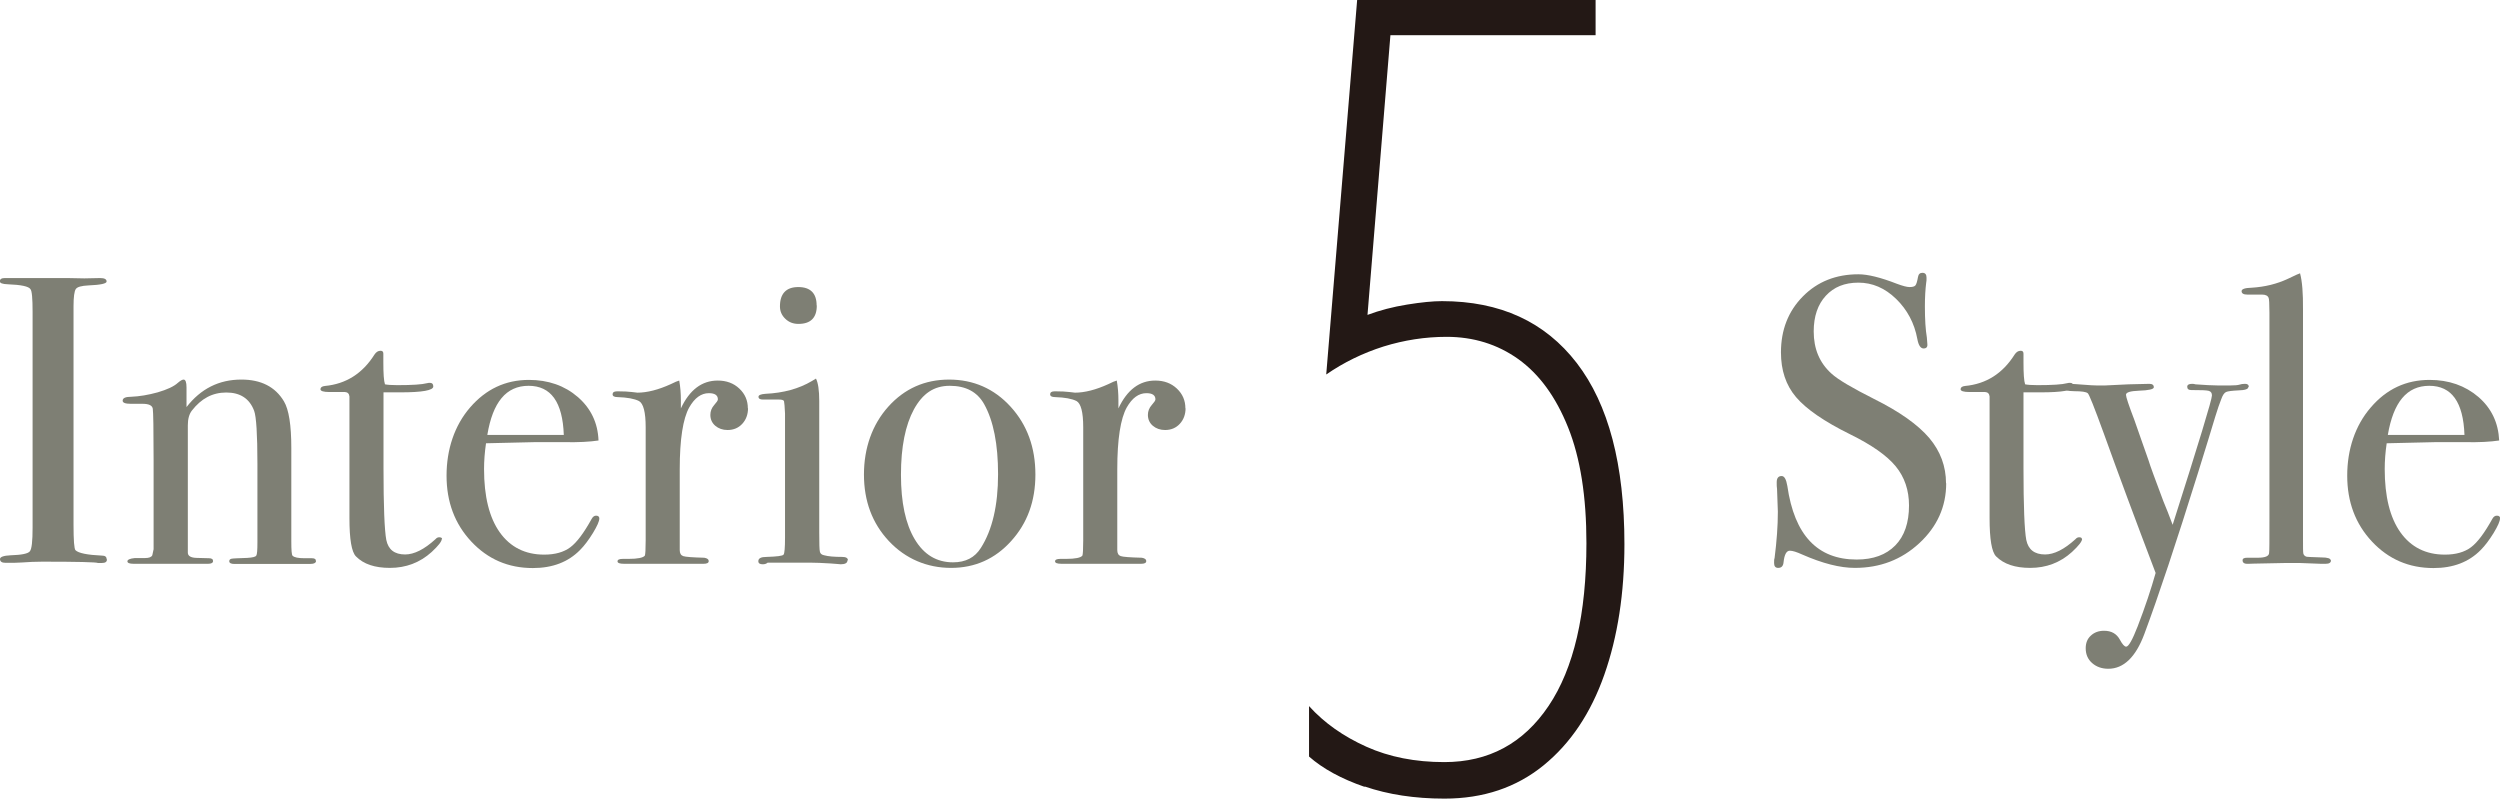 <svg xmlns="http://www.w3.org/2000/svg" viewBox="0 0 152.67 48.79">
<path fill="#7e7f74" d="M6.53,34.17c0,.14-.1.21-.3.21h-.25c-.1-.05-1.23-.08-3.4-.08-.42,0-.83.02-1.25.05-.22.02-.55.02-1,.02-.22,0-.33-.08-.33-.23,0-.13.22-.21.65-.23.67-.02,1.06-.1,1.17-.24.12-.14.17-.62.17-1.44v-13.19c0-.82-.04-1.28-.13-1.38-.1-.17-.57-.27-1.39-.3-.32-.01-.48-.07-.48-.18,0-.13.1-.2.3-.2h3.4c.25,0,.74,0,1.46.02l.96-.02c.27,0,.4.07.4.21,0,.13-.37.21-1.11.24-.42.02-.68.09-.77.22-.09.13-.14.48-.14,1.05v13.35c0,.95.04,1.47.12,1.55.18.18.73.29,1.62.33.18,0,.28.07.28.21Z"/>
<path fill="#7e7f74" d="M19.3,34.25c0,.12-.12.19-.38.19h-4.6c-.22,0-.32-.06-.32-.17,0-.08.05-.13.14-.15.09-.02.41-.03.96-.05.32-.02.5-.06.55-.14.05-.07.07-.34.07-.81v-4.79c0-1.81-.07-2.89-.2-3.24-.28-.75-.85-1.12-1.7-1.12s-1.53.37-2.1,1.1c-.17.22-.25.52-.25.9v7.78c0,.2.18.31.53.32l.76.02c.17,0,.25.06.25.17s-.1.17-.3.17h-4.55c-.25,0-.38-.05-.38-.15s.15-.17.45-.2h.62c.25,0,.4-.06.45-.17l.08-.37v-5.44c0-1.89-.02-2.94-.05-3.14-.03-.2-.24-.3-.62-.3h-.72c-.33,0-.5-.06-.5-.19,0-.16.17-.24.52-.24.5-.02,1.04-.11,1.62-.27.58-.17.99-.36,1.23-.58.15-.13.27-.2.35-.2.12,0,.18.16.18.48v1.2c.87-1.12,1.98-1.68,3.35-1.68,1.2,0,2.07.44,2.6,1.33.3.5.45,1.45.45,2.85v5.7c0,.53.02.83.08.88.1.1.34.15.72.15h.45c.17,0,.25.05.25.16Z"/>
<path fill="#7e7f74" d="M26.98,32.91c0,.15-.21.42-.62.8-.72.65-1.57.97-2.55.97-.92,0-1.61-.23-2.07-.7-.27-.27-.4-1.05-.4-2.34v-7.43c-.02-.17-.11-.26-.27-.27h-.95c-.37,0-.55-.06-.55-.17s.09-.18.27-.2c1.29-.12,2.3-.76,3.03-1.92.1-.15.22-.23.37-.23.12,0,.17.06.17.18v.52c0,.7.03,1.15.1,1.35.15.03.4.05.75.05.92,0,1.52-.04,1.82-.12.07-.02.12-.02.18-.02.13,0,.2.07.2.22,0,.24-.67.36-2.02.36h-1.02v4.62c0,2.33.06,3.8.17,4.39.12.59.5.89,1.15.89.55,0,1.17-.31,1.85-.93.07-.08.14-.12.23-.12.12,0,.18.04.18.12Z"/>
<path fill="#7e7f74" d="M36.6,31.66c0,.17-.13.46-.39.89-.26.42-.52.77-.79,1.04-.72.73-1.67,1.1-2.88,1.1-1.5,0-2.75-.54-3.76-1.62-1.01-1.08-1.51-2.42-1.51-4.02s.48-3.06,1.44-4.17,2.15-1.68,3.59-1.68c1.18,0,2.18.35,2.98,1.04.8.69,1.23,1.58,1.27,2.66-.53.08-1.24.12-2.12.1h-1.75c-.12,0-1.12.02-3,.07-.08.55-.12,1.07-.12,1.57,0,1.68.32,2.97.96,3.87.64.9,1.55,1.36,2.71,1.36.67,0,1.2-.15,1.6-.45.4-.3.83-.88,1.3-1.73.07-.13.16-.2.27-.2.13,0,.2.06.2.17ZM34.43,26.56c-.07-2-.78-3-2.15-3s-2.19,1-2.52,3h4.67Z"/>
<path fill="#7e7f74" d="M45.68,24.93c0,.38-.12.7-.35.95-.23.25-.53.38-.9.38-.3,0-.55-.09-.75-.26-.2-.17-.3-.4-.3-.66,0-.23.08-.43.23-.6s.23-.28.23-.35c0-.25-.18-.38-.55-.38-.47,0-.87.29-1.2.87-.38.68-.58,1.94-.58,3.78v4.93c0,.2.07.32.21.37.14.05.57.08,1.29.1.18.03.27.1.27.2,0,.12-.11.17-.32.17h-4.85c-.27,0-.4-.05-.4-.15s.11-.15.32-.15h.35c.57,0,.9-.07,1-.2.03-.07.05-.38.05-.93v-6.91c0-.92-.14-1.45-.41-1.6-.28-.14-.71-.22-1.31-.24-.2,0-.3-.06-.3-.17s.08-.18.25-.18h.18c.25,0,.5.01.75.04s.36.04.32.04c.62,0,1.3-.18,2.05-.52l.32-.15.2-.07c.07.4.1.8.1,1.2v.5c.53-1.13,1.28-1.7,2.25-1.7.53,0,.97.16,1.32.49.35.33.52.73.52,1.21Z"/>
<path fill="#7e7f74" d="M51.75,34.23c0,.15-.14.23-.42.23.02,0-.18-.02-.6-.05-.5-.03-.92-.05-1.25-.05h-2.6c-.08.07-.18.1-.3.1-.18,0-.27-.06-.27-.19,0-.18.17-.26.5-.26.63-.02.98-.06,1.04-.14.06-.07.09-.42.09-1.04v-7.58c-.02-.42-.04-.66-.06-.74-.02-.08-.13-.11-.31-.11h-.98c-.18,0-.27-.06-.27-.17,0-.1.14-.16.42-.18,1.1-.05,2.05-.31,2.84-.78l.25-.15c.13.25.2.71.2,1.37,0-.03,0,.05,0,.25v7.78c0,.67.01,1.06.04,1.17.02.12.11.19.26.22.25.07.62.1,1.1.1.23,0,.35.07.35.2ZM49.88,18.66c0,.75-.38,1.12-1.12,1.12-.32,0-.58-.1-.8-.31-.22-.21-.33-.46-.33-.76,0-.78.38-1.18,1.12-1.18s1.12.38,1.12,1.12Z"/>
<path fill="#7e7f74" d="M63.23,28.98c0,1.62-.49,2.97-1.48,4.06-.98,1.09-2.21,1.64-3.67,1.64s-2.78-.55-3.8-1.64c-1.02-1.09-1.52-2.45-1.52-4.06s.5-3.05,1.49-4.15c.99-1.1,2.23-1.65,3.71-1.65s2.75.55,3.76,1.66c1.01,1.11,1.51,2.49,1.51,4.14ZM60.95,28.96c0-1.83-.28-3.26-.85-4.28-.42-.75-1.12-1.12-2.1-1.12s-1.66.48-2.19,1.44c-.52.96-.79,2.29-.79,3.99s.28,3,.84,3.94c.56.94,1.34,1.41,2.34,1.41.77,0,1.33-.29,1.7-.88.7-1.1,1.05-2.6,1.05-4.5Z"/>
<path fill="#7e7f74" d="M72.4,24.93c0,.38-.12.7-.35.95-.23.25-.53.38-.9.38-.3,0-.55-.09-.75-.26-.2-.17-.3-.4-.3-.66,0-.23.08-.43.23-.6s.23-.28.23-.35c0-.25-.18-.38-.55-.38-.47,0-.87.29-1.2.87-.38.68-.58,1.94-.58,3.78v4.93c0,.2.07.32.21.37.14.05.57.08,1.29.1.18.03.27.1.27.2,0,.12-.11.17-.32.17h-4.85c-.27,0-.4-.05-.4-.15s.11-.15.32-.15h.35c.57,0,.9-.07,1-.2.03-.07.05-.38.05-.93v-6.91c0-.92-.14-1.45-.41-1.6-.28-.14-.71-.22-1.31-.24-.2,0-.3-.06-.3-.17s.08-.18.25-.18h.18c.25,0,.5.01.75.04s.36.04.32.04c.62,0,1.3-.18,2.05-.52l.32-.15.2-.07c.07.4.1.8.1,1.2v.5c.53-1.13,1.28-1.7,2.25-1.7.53,0,.97.16,1.32.49.35.33.52.73.52,1.21Z"/>
<path fill="#7e7f74" d="M118.85,29.51c0,1.43-.55,2.65-1.64,3.66s-2.4,1.51-3.94,1.51c-.9,0-1.97-.27-3.22-.82-.33-.15-.58-.23-.75-.23-.2,0-.33.23-.38.69-.02.24-.12.36-.33.36-.17,0-.25-.1-.25-.3,0-.13,0-.23.03-.3.13-1.02.2-1.96.2-2.83,0-.17-.02-.63-.05-1.4-.02-.1-.02-.23-.02-.4,0-.25.1-.38.3-.38.17,0,.28.2.35.61.43,3,1.84,4.49,4.23,4.49,1.02,0,1.8-.29,2.36-.86s.84-1.39.84-2.44c0-.93-.27-1.73-.81-2.39-.54-.66-1.47-1.31-2.79-1.96-1.58-.78-2.68-1.54-3.3-2.27-.62-.73-.92-1.64-.92-2.73,0-1.38.45-2.52,1.34-3.42s2.02-1.35,3.39-1.35c.57,0,1.35.19,2.35.58.35.13.61.2.77.2.18,0,.3-.03.36-.1.06-.07.11-.24.16-.52.03-.17.12-.25.27-.25.17,0,.25.1.25.3,0,.13,0,.23-.02.3-.05.4-.08.88-.08,1.45,0,.8.04,1.43.12,1.9l.03.4c.02.18-.06.27-.23.27-.18,0-.31-.19-.38-.57-.18-.98-.62-1.8-1.3-2.46-.68-.66-1.45-.99-2.3-.99s-1.5.27-1.99.8c-.49.53-.74,1.26-.74,2.18,0,1.07.36,1.92,1.08,2.57.4.37,1.27.88,2.6,1.55,1.57.78,2.69,1.58,3.38,2.39.68.81,1.02,1.73,1.02,2.76Z"/>
<path fill="#7e7f74" d="M127.15,32.91c0,.15-.21.42-.62.8-.72.65-1.57.97-2.55.97-.92,0-1.61-.23-2.08-.7-.27-.27-.4-1.05-.4-2.34v-7.43c-.02-.17-.11-.26-.27-.27h-.95c-.37,0-.55-.06-.55-.17s.09-.18.27-.2c1.29-.12,2.3-.76,3.03-1.92.1-.15.22-.23.37-.23.12,0,.17.06.17.18v.52c0,.7.03,1.15.1,1.35.15.03.4.05.75.05.92,0,1.52-.04,1.82-.12.07-.02.12-.02.18-.02.13,0,.2.07.2.22,0,.24-.67.36-2.02.36h-1.03v4.62c0,2.33.06,3.8.17,4.39.12.59.5.89,1.15.89.55,0,1.17-.31,1.85-.93.07-.08.14-.12.23-.12.12,0,.17.04.17.12Z"/>
<path fill="#7e7f74" d="M137.3,23.64c0,.12-.2.19-.6.2-.4.02-.65.05-.76.1-.11.05-.21.2-.29.43l-.17.46-.2.62c-.23.77-.58,1.91-1.05,3.42-1.32,4.23-2.41,7.52-3.28,9.85-.53,1.42-1.27,2.12-2.2,2.12-.4,0-.73-.12-.99-.35-.26-.23-.39-.53-.39-.9,0-.32.1-.58.31-.77.21-.2.48-.3.81-.3.45,0,.77.18.97.55.15.28.28.42.38.42.15,0,.38-.41.7-1.23.47-1.22.83-2.31,1.1-3.27-1.23-3.23-2.28-6.06-3.15-8.48-.6-1.65-.93-2.48-1-2.5-.1-.08-.37-.12-.81-.12s-.66-.08-.66-.25c0-.13.11-.2.33-.2.18,0,.47.02.85.05.38.03.68.05.88.05h.45c.35-.02.83-.04,1.45-.07l1.28-.03c.18,0,.27.07.27.21,0,.12-.31.19-.92.21-.52.02-.78.1-.78.25,0,.13.17.64.51,1.53.13.38.27.78.42,1.2l.44,1.25c.11.37.42,1.2.91,2.51.17.4.36.89.57,1.45,1.6-5.02,2.4-7.65,2.4-7.9,0-.15-.06-.24-.19-.28s-.48-.05-1.07-.05c-.17,0-.25-.07-.25-.2,0-.12.1-.18.3-.18.08,0,.15.01.2.03.57.04,1.03.07,1.4.07h.7c.3,0,.5-.02.59-.05.09-.03.2-.05.34-.05.15,0,.23.06.23.18Z"/>
<path fill="#7e7f74" d="M142.35,34.21c0,.15-.11.22-.32.22h-.3s-.47-.02-1.32-.05h-.78c-.13,0-.8.01-2,.04-.1,0-.2.01-.3.01-.25.02-.38-.05-.38-.21,0-.11.09-.16.27-.16h.65c.47,0,.7-.1.7-.3.02-.1.02-.75.02-1.95v-12.72c0-.55-.02-.85-.05-.9-.05-.13-.18-.2-.4-.2h-.9c-.23,0-.35-.07-.35-.21,0-.13.21-.2.62-.21.8-.05,1.54-.23,2.22-.55l.53-.25.2-.08c.13.48.19,1.22.18,2.2v14.02c0,.5,0,.8.02.89.02.09.08.15.17.19.02.02.33.03.93.05.38,0,.57.06.57.18Z"/>
<path fill="#7e7f74" d="M152.67,31.66c0,.17-.13.46-.39.89-.26.42-.52.77-.79,1.04-.72.73-1.67,1.1-2.88,1.1-1.5,0-2.75-.54-3.76-1.62-1.01-1.08-1.51-2.42-1.51-4.02s.48-3.06,1.44-4.17c.96-1.12,2.15-1.68,3.59-1.68,1.18,0,2.17.35,2.98,1.04.8.69,1.22,1.58,1.27,2.66-.53.08-1.24.12-2.12.1h-1.75c-.12,0-1.12.02-3,.07-.08.55-.12,1.07-.12,1.57,0,1.68.32,2.97.96,3.87.64.9,1.55,1.36,2.71,1.36.67,0,1.2-.15,1.6-.45.4-.3.83-.88,1.3-1.73.07-.13.16-.2.28-.2.13,0,.2.06.2.17ZM150.5,26.56c-.07-2-.78-3-2.15-3s-2.19,1-2.53,3h4.67Z"/>
<path fill="#231815" d="M83.33,48.05c-1.42-.49-2.55-1.11-3.39-1.85v-3.08c.93,1.03,2.1,1.85,3.5,2.48,1.4.63,2.99.94,4.76.94,2.71,0,4.83-1.14,6.37-3.43,1.54-2.29,2.31-5.6,2.31-9.94,0-2.85-.37-5.2-1.12-7.07-.75-1.87-1.76-3.25-3.04-4.17-1.28-.91-2.74-1.36-4.38-1.36-1.31,0-2.59.2-3.85.59-1.26.4-2.43.97-3.5,1.71l1.89-22.89h14.56v2.17h-12.53l-1.4,17.08c.75-.28,1.55-.49,2.42-.63.86-.14,1.58-.21,2.13-.21,3.55,0,6.29,1.26,8.23,3.78,1.94,2.52,2.91,6.21,2.91,11.06,0,2.99-.41,5.65-1.23,7.98-.82,2.33-2.05,4.18-3.71,5.53-1.66,1.35-3.67,2.03-6.05,2.03-1.82,0-3.44-.25-4.87-.74Z"/>
</svg>